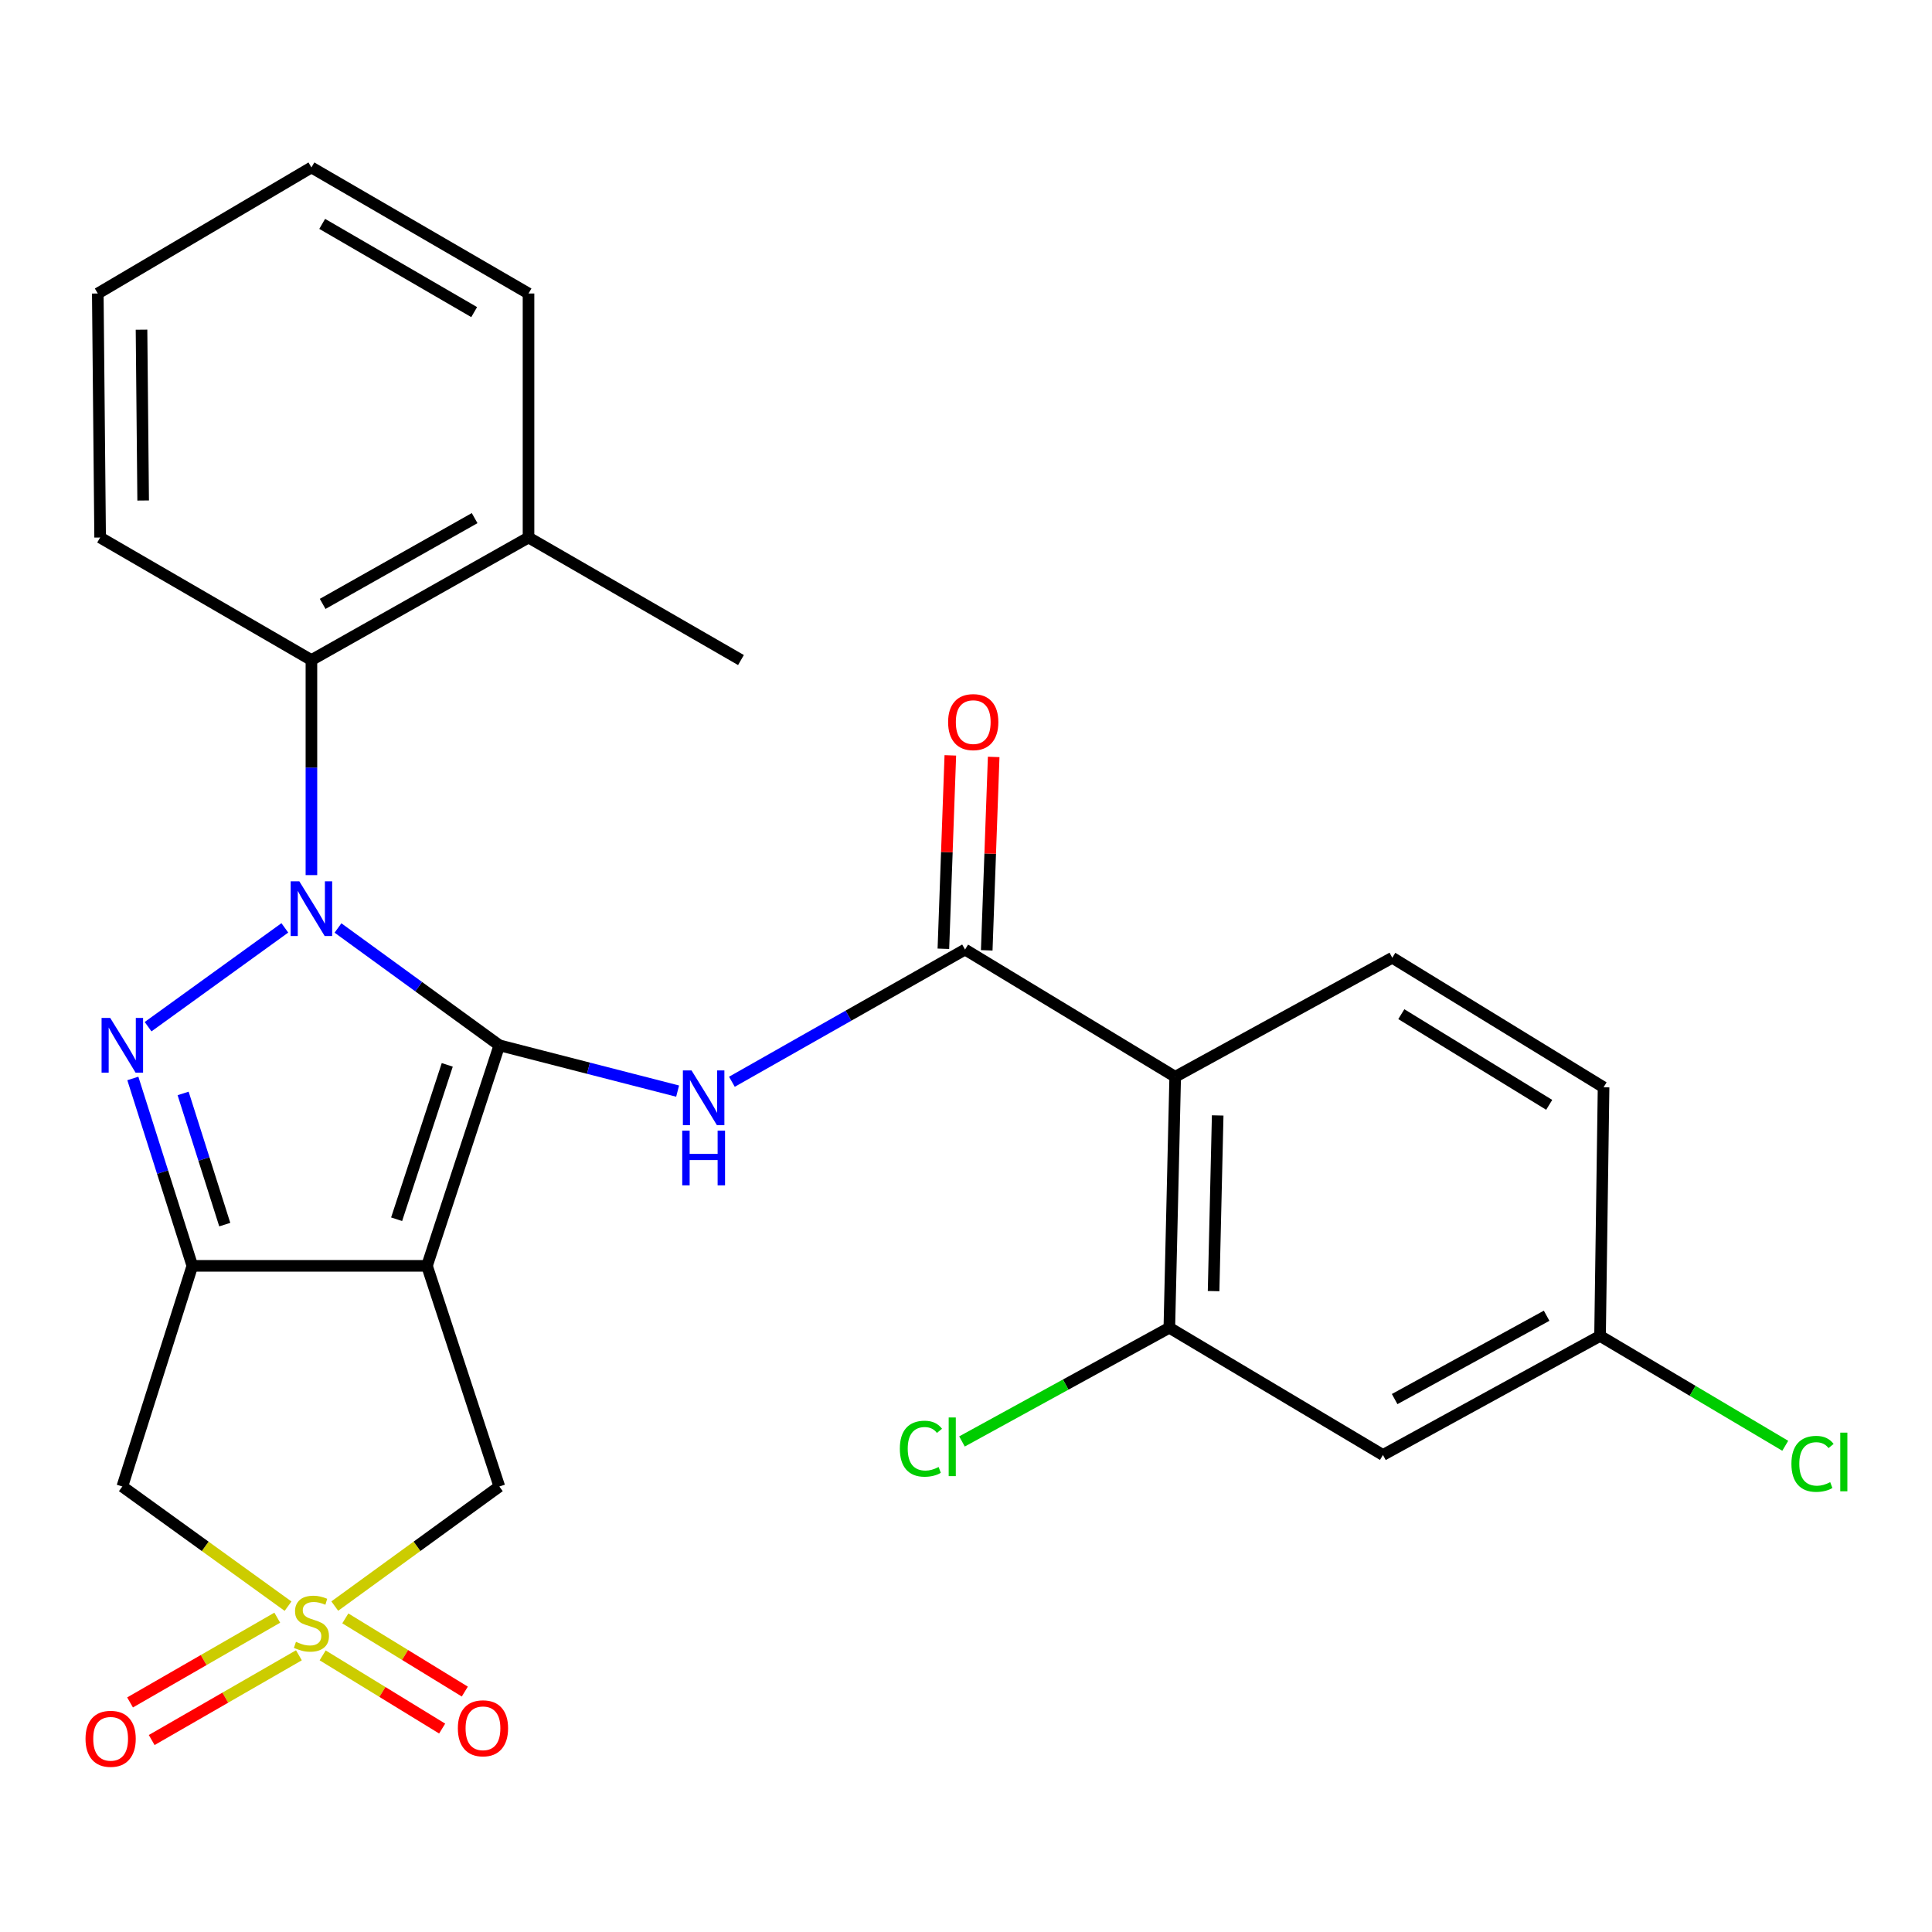 <?xml version='1.0' encoding='iso-8859-1'?>
<svg version='1.1' baseProfile='full'
              xmlns='http://www.w3.org/2000/svg'
                      xmlns:rdkit='http://www.rdkit.org/xml'
                      xmlns:xlink='http://www.w3.org/1999/xlink'
                  xml:space='preserve'
width='1000px' height='1000px' viewBox='0 0 1000 1000'>
<!-- END OF HEADER -->
<rect style='opacity:1.0;fill:#FFFFFF;stroke:none' width='1000' height='1000' x='0' y='0'> </rect>
<path class='bond-0' d='M 258.454,541.048 L 216.695,510.687' style='fill:none;fill-rule:evenodd;stroke:#000000;stroke-width:6px;stroke-linecap:butt;stroke-linejoin:miter;stroke-opacity:1' />
<path class='bond-0' d='M 216.695,510.687 L 174.936,480.325' style='fill:none;fill-rule:evenodd;stroke:#0000FF;stroke-width:6px;stroke-linecap:butt;stroke-linejoin:miter;stroke-opacity:1' />
<path class='bond-1' d='M 258.454,541.048 L 221.006,655.203' style='fill:none;fill-rule:evenodd;stroke:#000000;stroke-width:6px;stroke-linecap:butt;stroke-linejoin:miter;stroke-opacity:1' />
<path class='bond-1' d='M 231.502,551.172 L 205.287,631.081' style='fill:none;fill-rule:evenodd;stroke:#000000;stroke-width:6px;stroke-linecap:butt;stroke-linejoin:miter;stroke-opacity:1' />
<path class='bond-5' d='M 258.454,541.048 L 304.593,552.903' style='fill:none;fill-rule:evenodd;stroke:#000000;stroke-width:6px;stroke-linecap:butt;stroke-linejoin:miter;stroke-opacity:1' />
<path class='bond-5' d='M 304.593,552.903 L 350.732,564.757' style='fill:none;fill-rule:evenodd;stroke:#0000FF;stroke-width:6px;stroke-linecap:butt;stroke-linejoin:miter;stroke-opacity:1' />
<path class='bond-2' d='M 147.431,480.271 L 76.649,531.414' style='fill:none;fill-rule:evenodd;stroke:#0000FF;stroke-width:6px;stroke-linecap:butt;stroke-linejoin:miter;stroke-opacity:1' />
<path class='bond-9' d='M 161.19,452.953 L 161.19,397.297' style='fill:none;fill-rule:evenodd;stroke:#0000FF;stroke-width:6px;stroke-linecap:butt;stroke-linejoin:miter;stroke-opacity:1' />
<path class='bond-9' d='M 161.19,397.297 L 161.19,341.642' style='fill:none;fill-rule:evenodd;stroke:#000000;stroke-width:6px;stroke-linecap:butt;stroke-linejoin:miter;stroke-opacity:1' />
<path class='bond-3' d='M 221.006,655.203 L 99.553,655.203' style='fill:none;fill-rule:evenodd;stroke:#000000;stroke-width:6px;stroke-linecap:butt;stroke-linejoin:miter;stroke-opacity:1' />
<path class='bond-10' d='M 221.006,655.203 L 258.454,769.408' style='fill:none;fill-rule:evenodd;stroke:#000000;stroke-width:6px;stroke-linecap:butt;stroke-linejoin:miter;stroke-opacity:1' />
<path class='bond-27' d='M 68.76,558.203 L 84.157,606.703' style='fill:none;fill-rule:evenodd;stroke:#0000FF;stroke-width:6px;stroke-linecap:butt;stroke-linejoin:miter;stroke-opacity:1' />
<path class='bond-27' d='M 84.157,606.703 L 99.553,655.203' style='fill:none;fill-rule:evenodd;stroke:#000000;stroke-width:6px;stroke-linecap:butt;stroke-linejoin:miter;stroke-opacity:1' />
<path class='bond-27' d='M 94.781,565.959 L 105.558,599.909' style='fill:none;fill-rule:evenodd;stroke:#0000FF;stroke-width:6px;stroke-linecap:butt;stroke-linejoin:miter;stroke-opacity:1' />
<path class='bond-27' d='M 105.558,599.909 L 116.336,633.859' style='fill:none;fill-rule:evenodd;stroke:#000000;stroke-width:6px;stroke-linecap:butt;stroke-linejoin:miter;stroke-opacity:1' />
<path class='bond-7' d='M 99.553,655.203 L 63.315,769.408' style='fill:none;fill-rule:evenodd;stroke:#000000;stroke-width:6px;stroke-linecap:butt;stroke-linejoin:miter;stroke-opacity:1' />
<path class='bond-4' d='M 173.276,831.307 L 215.865,800.357' style='fill:none;fill-rule:evenodd;stroke:#CCCC00;stroke-width:6px;stroke-linecap:butt;stroke-linejoin:miter;stroke-opacity:1' />
<path class='bond-4' d='M 215.865,800.357 L 258.454,769.408' style='fill:none;fill-rule:evenodd;stroke:#000000;stroke-width:6px;stroke-linecap:butt;stroke-linejoin:miter;stroke-opacity:1' />
<path class='bond-12' d='M 167.009,856.819 L 197.934,875.762' style='fill:none;fill-rule:evenodd;stroke:#CCCC00;stroke-width:6px;stroke-linecap:butt;stroke-linejoin:miter;stroke-opacity:1' />
<path class='bond-12' d='M 197.934,875.762 L 228.859,894.705' style='fill:none;fill-rule:evenodd;stroke:#FF0000;stroke-width:6px;stroke-linecap:butt;stroke-linejoin:miter;stroke-opacity:1' />
<path class='bond-12' d='M 178.738,837.672 L 209.663,856.614' style='fill:none;fill-rule:evenodd;stroke:#CCCC00;stroke-width:6px;stroke-linecap:butt;stroke-linejoin:miter;stroke-opacity:1' />
<path class='bond-12' d='M 209.663,856.614 L 240.588,875.557' style='fill:none;fill-rule:evenodd;stroke:#FF0000;stroke-width:6px;stroke-linecap:butt;stroke-linejoin:miter;stroke-opacity:1' />
<path class='bond-13' d='M 143.511,837.312 L 105.412,859.245' style='fill:none;fill-rule:evenodd;stroke:#CCCC00;stroke-width:6px;stroke-linecap:butt;stroke-linejoin:miter;stroke-opacity:1' />
<path class='bond-13' d='M 105.412,859.245 L 67.312,881.178' style='fill:none;fill-rule:evenodd;stroke:#FF0000;stroke-width:6px;stroke-linecap:butt;stroke-linejoin:miter;stroke-opacity:1' />
<path class='bond-13' d='M 154.714,856.772 L 116.614,878.705' style='fill:none;fill-rule:evenodd;stroke:#CCCC00;stroke-width:6px;stroke-linecap:butt;stroke-linejoin:miter;stroke-opacity:1' />
<path class='bond-13' d='M 116.614,878.705 L 78.515,900.638' style='fill:none;fill-rule:evenodd;stroke:#FF0000;stroke-width:6px;stroke-linecap:butt;stroke-linejoin:miter;stroke-opacity:1' />
<path class='bond-28' d='M 149.092,831.352 L 106.203,800.38' style='fill:none;fill-rule:evenodd;stroke:#CCCC00;stroke-width:6px;stroke-linecap:butt;stroke-linejoin:miter;stroke-opacity:1' />
<path class='bond-28' d='M 106.203,800.38 L 63.315,769.408' style='fill:none;fill-rule:evenodd;stroke:#000000;stroke-width:6px;stroke-linecap:butt;stroke-linejoin:miter;stroke-opacity:1' />
<path class='bond-6' d='M 378.83,559.922 L 439.172,525.705' style='fill:none;fill-rule:evenodd;stroke:#0000FF;stroke-width:6px;stroke-linecap:butt;stroke-linejoin:miter;stroke-opacity:1' />
<path class='bond-6' d='M 439.172,525.705 L 499.513,491.487' style='fill:none;fill-rule:evenodd;stroke:#000000;stroke-width:6px;stroke-linecap:butt;stroke-linejoin:miter;stroke-opacity:1' />
<path class='bond-8' d='M 499.513,491.487 L 608.279,557.34' style='fill:none;fill-rule:evenodd;stroke:#000000;stroke-width:6px;stroke-linecap:butt;stroke-linejoin:miter;stroke-opacity:1' />
<path class='bond-16' d='M 510.733,491.89 L 512.53,441.838' style='fill:none;fill-rule:evenodd;stroke:#000000;stroke-width:6px;stroke-linecap:butt;stroke-linejoin:miter;stroke-opacity:1' />
<path class='bond-16' d='M 512.53,441.838 L 514.326,391.787' style='fill:none;fill-rule:evenodd;stroke:#FF0000;stroke-width:6px;stroke-linecap:butt;stroke-linejoin:miter;stroke-opacity:1' />
<path class='bond-16' d='M 488.293,491.084 L 490.09,441.033' style='fill:none;fill-rule:evenodd;stroke:#000000;stroke-width:6px;stroke-linecap:butt;stroke-linejoin:miter;stroke-opacity:1' />
<path class='bond-16' d='M 490.09,441.033 L 491.887,390.981' style='fill:none;fill-rule:evenodd;stroke:#FF0000;stroke-width:6px;stroke-linecap:butt;stroke-linejoin:miter;stroke-opacity:1' />
<path class='bond-11' d='M 608.279,557.34 L 605.248,687.238' style='fill:none;fill-rule:evenodd;stroke:#000000;stroke-width:6px;stroke-linecap:butt;stroke-linejoin:miter;stroke-opacity:1' />
<path class='bond-11' d='M 630.273,577.349 L 628.151,668.277' style='fill:none;fill-rule:evenodd;stroke:#000000;stroke-width:6px;stroke-linecap:butt;stroke-linejoin:miter;stroke-opacity:1' />
<path class='bond-14' d='M 608.279,557.34 L 720.65,495.728' style='fill:none;fill-rule:evenodd;stroke:#000000;stroke-width:6px;stroke-linecap:butt;stroke-linejoin:miter;stroke-opacity:1' />
<path class='bond-17' d='M 161.19,341.642 L 273.561,278.221' style='fill:none;fill-rule:evenodd;stroke:#000000;stroke-width:6px;stroke-linecap:butt;stroke-linejoin:miter;stroke-opacity:1' />
<path class='bond-17' d='M 167.009,312.574 L 245.669,268.18' style='fill:none;fill-rule:evenodd;stroke:#000000;stroke-width:6px;stroke-linecap:butt;stroke-linejoin:miter;stroke-opacity:1' />
<path class='bond-22' d='M 161.19,341.642 L 51.825,278.221' style='fill:none;fill-rule:evenodd;stroke:#000000;stroke-width:6px;stroke-linecap:butt;stroke-linejoin:miter;stroke-opacity:1' />
<path class='bond-15' d='M 605.248,687.238 L 715.81,753.091' style='fill:none;fill-rule:evenodd;stroke:#000000;stroke-width:6px;stroke-linecap:butt;stroke-linejoin:miter;stroke-opacity:1' />
<path class='bond-19' d='M 605.248,687.238 L 551.584,716.667' style='fill:none;fill-rule:evenodd;stroke:#000000;stroke-width:6px;stroke-linecap:butt;stroke-linejoin:miter;stroke-opacity:1' />
<path class='bond-19' d='M 551.584,716.667 L 497.921,746.096' style='fill:none;fill-rule:evenodd;stroke:#00CC00;stroke-width:6px;stroke-linecap:butt;stroke-linejoin:miter;stroke-opacity:1' />
<path class='bond-20' d='M 720.65,495.728 L 830.003,562.779' style='fill:none;fill-rule:evenodd;stroke:#000000;stroke-width:6px;stroke-linecap:butt;stroke-linejoin:miter;stroke-opacity:1' />
<path class='bond-20' d='M 725.316,524.928 L 801.862,571.864' style='fill:none;fill-rule:evenodd;stroke:#000000;stroke-width:6px;stroke-linecap:butt;stroke-linejoin:miter;stroke-opacity:1' />
<path class='bond-30' d='M 715.81,753.091 L 828.181,691.467' style='fill:none;fill-rule:evenodd;stroke:#000000;stroke-width:6px;stroke-linecap:butt;stroke-linejoin:miter;stroke-opacity:1' />
<path class='bond-30' d='M 721.869,724.16 L 800.529,681.023' style='fill:none;fill-rule:evenodd;stroke:#000000;stroke-width:6px;stroke-linecap:butt;stroke-linejoin:miter;stroke-opacity:1' />
<path class='bond-23' d='M 273.561,278.221 L 383.525,341.642' style='fill:none;fill-rule:evenodd;stroke:#000000;stroke-width:6px;stroke-linecap:butt;stroke-linejoin:miter;stroke-opacity:1' />
<path class='bond-24' d='M 273.561,278.221 L 273.561,151.916' style='fill:none;fill-rule:evenodd;stroke:#000000;stroke-width:6px;stroke-linecap:butt;stroke-linejoin:miter;stroke-opacity:1' />
<path class='bond-18' d='M 828.181,691.467 L 830.003,562.779' style='fill:none;fill-rule:evenodd;stroke:#000000;stroke-width:6px;stroke-linecap:butt;stroke-linejoin:miter;stroke-opacity:1' />
<path class='bond-21' d='M 828.181,691.467 L 876.111,719.901' style='fill:none;fill-rule:evenodd;stroke:#000000;stroke-width:6px;stroke-linecap:butt;stroke-linejoin:miter;stroke-opacity:1' />
<path class='bond-21' d='M 876.111,719.901 L 924.04,748.334' style='fill:none;fill-rule:evenodd;stroke:#00CC00;stroke-width:6px;stroke-linecap:butt;stroke-linejoin:miter;stroke-opacity:1' />
<path class='bond-25' d='M 51.825,278.221 L 50.615,151.916' style='fill:none;fill-rule:evenodd;stroke:#000000;stroke-width:6px;stroke-linecap:butt;stroke-linejoin:miter;stroke-opacity:1' />
<path class='bond-25' d='M 74.097,259.06 L 73.25,170.647' style='fill:none;fill-rule:evenodd;stroke:#000000;stroke-width:6px;stroke-linecap:butt;stroke-linejoin:miter;stroke-opacity:1' />
<path class='bond-29' d='M 273.561,151.916 L 161.19,86.674' style='fill:none;fill-rule:evenodd;stroke:#000000;stroke-width:6px;stroke-linecap:butt;stroke-linejoin:miter;stroke-opacity:1' />
<path class='bond-29' d='M 245.431,161.548 L 166.771,115.879' style='fill:none;fill-rule:evenodd;stroke:#000000;stroke-width:6px;stroke-linecap:butt;stroke-linejoin:miter;stroke-opacity:1' />
<path class='bond-26' d='M 50.615,151.916 L 161.19,86.674' style='fill:none;fill-rule:evenodd;stroke:#000000;stroke-width:6px;stroke-linecap:butt;stroke-linejoin:miter;stroke-opacity:1' />
<path  class='atom-1' d='M 154.93 456.17
L 164.21 471.17
Q 165.13 472.65, 166.61 475.33
Q 168.09 478.01, 168.17 478.17
L 168.17 456.17
L 171.93 456.17
L 171.93 484.49
L 168.05 484.49
L 158.09 468.09
Q 156.93 466.17, 155.69 463.97
Q 154.49 461.77, 154.13 461.09
L 154.13 484.49
L 150.45 484.49
L 150.45 456.17
L 154.93 456.17
' fill='#0000FF'/>
<path  class='atom-3' d='M 57.054 526.888
L 66.335 541.888
Q 67.254 543.368, 68.734 546.048
Q 70.215 548.728, 70.294 548.888
L 70.294 526.888
L 74.055 526.888
L 74.055 555.208
L 70.174 555.208
L 60.215 538.808
Q 59.054 536.888, 57.815 534.688
Q 56.614 532.488, 56.255 531.808
L 56.255 555.208
L 52.575 555.208
L 52.575 526.888
L 57.054 526.888
' fill='#0000FF'/>
<path  class='atom-5' d='M 153.19 849.809
Q 153.51 849.929, 154.83 850.489
Q 156.15 851.049, 157.59 851.409
Q 159.07 851.729, 160.51 851.729
Q 163.19 851.729, 164.75 850.449
Q 166.31 849.129, 166.31 846.849
Q 166.31 845.289, 165.51 844.329
Q 164.75 843.369, 163.55 842.849
Q 162.35 842.329, 160.35 841.729
Q 157.83 840.969, 156.31 840.249
Q 154.83 839.529, 153.75 838.009
Q 152.71 836.489, 152.71 833.929
Q 152.71 830.369, 155.11 828.169
Q 157.55 825.969, 162.35 825.969
Q 165.63 825.969, 169.35 827.529
L 168.43 830.609
Q 165.03 829.209, 162.47 829.209
Q 159.71 829.209, 158.19 830.369
Q 156.67 831.489, 156.71 833.449
Q 156.71 834.969, 157.47 835.889
Q 158.27 836.809, 159.39 837.329
Q 160.55 837.849, 162.47 838.449
Q 165.03 839.249, 166.55 840.049
Q 168.07 840.849, 169.15 842.489
Q 170.27 844.089, 170.27 846.849
Q 170.27 850.769, 167.63 852.889
Q 165.03 854.969, 160.67 854.969
Q 158.15 854.969, 156.23 854.409
Q 154.35 853.889, 152.11 852.969
L 153.19 849.809
' fill='#CCCC00'/>
<path  class='atom-6' d='M 357.941 554.058
L 367.221 569.058
Q 368.141 570.538, 369.621 573.218
Q 371.101 575.898, 371.181 576.058
L 371.181 554.058
L 374.941 554.058
L 374.941 582.378
L 371.061 582.378
L 361.101 565.978
Q 359.941 564.058, 358.701 561.858
Q 357.501 559.658, 357.141 558.978
L 357.141 582.378
L 353.461 582.378
L 353.461 554.058
L 357.941 554.058
' fill='#0000FF'/>
<path  class='atom-6' d='M 353.121 585.21
L 356.961 585.21
L 356.961 597.25
L 371.441 597.25
L 371.441 585.21
L 375.281 585.21
L 375.281 613.53
L 371.441 613.53
L 371.441 600.45
L 356.961 600.45
L 356.961 613.53
L 353.121 613.53
L 353.121 585.21
' fill='#0000FF'/>
<path  class='atom-13' d='M 236.984 894.558
Q 236.984 887.758, 240.344 883.958
Q 243.704 880.158, 249.984 880.158
Q 256.264 880.158, 259.624 883.958
Q 262.984 887.758, 262.984 894.558
Q 262.984 901.438, 259.584 905.358
Q 256.184 909.238, 249.984 909.238
Q 243.744 909.238, 240.344 905.358
Q 236.984 901.478, 236.984 894.558
M 249.984 906.038
Q 254.304 906.038, 256.624 903.158
Q 258.984 900.238, 258.984 894.558
Q 258.984 888.998, 256.624 886.198
Q 254.304 883.358, 249.984 883.358
Q 245.664 883.358, 243.304 886.158
Q 240.984 888.958, 240.984 894.558
Q 240.984 900.278, 243.304 903.158
Q 245.664 906.038, 249.984 906.038
' fill='#FF0000'/>
<path  class='atom-14' d='M 44.264 899.997
Q 44.264 893.197, 47.624 889.397
Q 50.984 885.597, 57.264 885.597
Q 63.544 885.597, 66.904 889.397
Q 70.264 893.197, 70.264 899.997
Q 70.264 906.877, 66.864 910.797
Q 63.464 914.677, 57.264 914.677
Q 51.024 914.677, 47.624 910.797
Q 44.264 906.917, 44.264 899.997
M 57.264 911.477
Q 61.584 911.477, 63.904 908.597
Q 66.264 905.677, 66.264 899.997
Q 66.264 894.437, 63.904 891.637
Q 61.584 888.797, 57.264 888.797
Q 52.944 888.797, 50.584 891.597
Q 48.264 894.397, 48.264 899.997
Q 48.264 905.717, 50.584 908.597
Q 52.944 911.477, 57.264 911.477
' fill='#FF0000'/>
<path  class='atom-17' d='M 490.742 373.757
Q 490.742 366.957, 494.102 363.157
Q 497.462 359.357, 503.742 359.357
Q 510.022 359.357, 513.382 363.157
Q 516.742 366.957, 516.742 373.757
Q 516.742 380.637, 513.342 384.557
Q 509.942 388.437, 503.742 388.437
Q 497.502 388.437, 494.102 384.557
Q 490.742 380.677, 490.742 373.757
M 503.742 385.237
Q 508.062 385.237, 510.382 382.357
Q 512.742 379.437, 512.742 373.757
Q 512.742 368.197, 510.382 365.397
Q 508.062 362.557, 503.742 362.557
Q 499.422 362.557, 497.062 365.357
Q 494.742 368.157, 494.742 373.757
Q 494.742 379.477, 497.062 382.357
Q 499.422 385.237, 503.742 385.237
' fill='#FF0000'/>
<path  class='atom-20' d='M 465.757 749.843
Q 465.757 742.803, 469.037 739.123
Q 472.357 735.403, 478.637 735.403
Q 484.477 735.403, 487.597 739.523
L 484.957 741.683
Q 482.677 738.683, 478.637 738.683
Q 474.357 738.683, 472.077 741.563
Q 469.837 744.403, 469.837 749.843
Q 469.837 755.443, 472.157 758.323
Q 474.517 761.203, 479.077 761.203
Q 482.197 761.203, 485.837 759.323
L 486.957 762.323
Q 485.477 763.283, 483.237 763.843
Q 480.997 764.403, 478.517 764.403
Q 472.357 764.403, 469.037 760.643
Q 465.757 756.883, 465.757 749.843
' fill='#00CC00'/>
<path  class='atom-20' d='M 491.037 733.683
L 494.717 733.683
L 494.717 764.043
L 491.037 764.043
L 491.037 733.683
' fill='#00CC00'/>
<path  class='atom-22' d='M 927.237 757.689
Q 927.237 750.649, 930.517 746.969
Q 933.837 743.249, 940.117 743.249
Q 945.957 743.249, 949.077 747.369
L 946.437 749.529
Q 944.157 746.529, 940.117 746.529
Q 935.837 746.529, 933.557 749.409
Q 931.317 752.249, 931.317 757.689
Q 931.317 763.289, 933.637 766.169
Q 935.997 769.049, 940.557 769.049
Q 943.677 769.049, 947.317 767.169
L 948.437 770.169
Q 946.957 771.129, 944.717 771.689
Q 942.477 772.249, 939.997 772.249
Q 933.837 772.249, 930.517 768.489
Q 927.237 764.729, 927.237 757.689
' fill='#00CC00'/>
<path  class='atom-22' d='M 952.517 741.529
L 956.197 741.529
L 956.197 771.889
L 952.517 771.889
L 952.517 741.529
' fill='#00CC00'/>
</svg>
